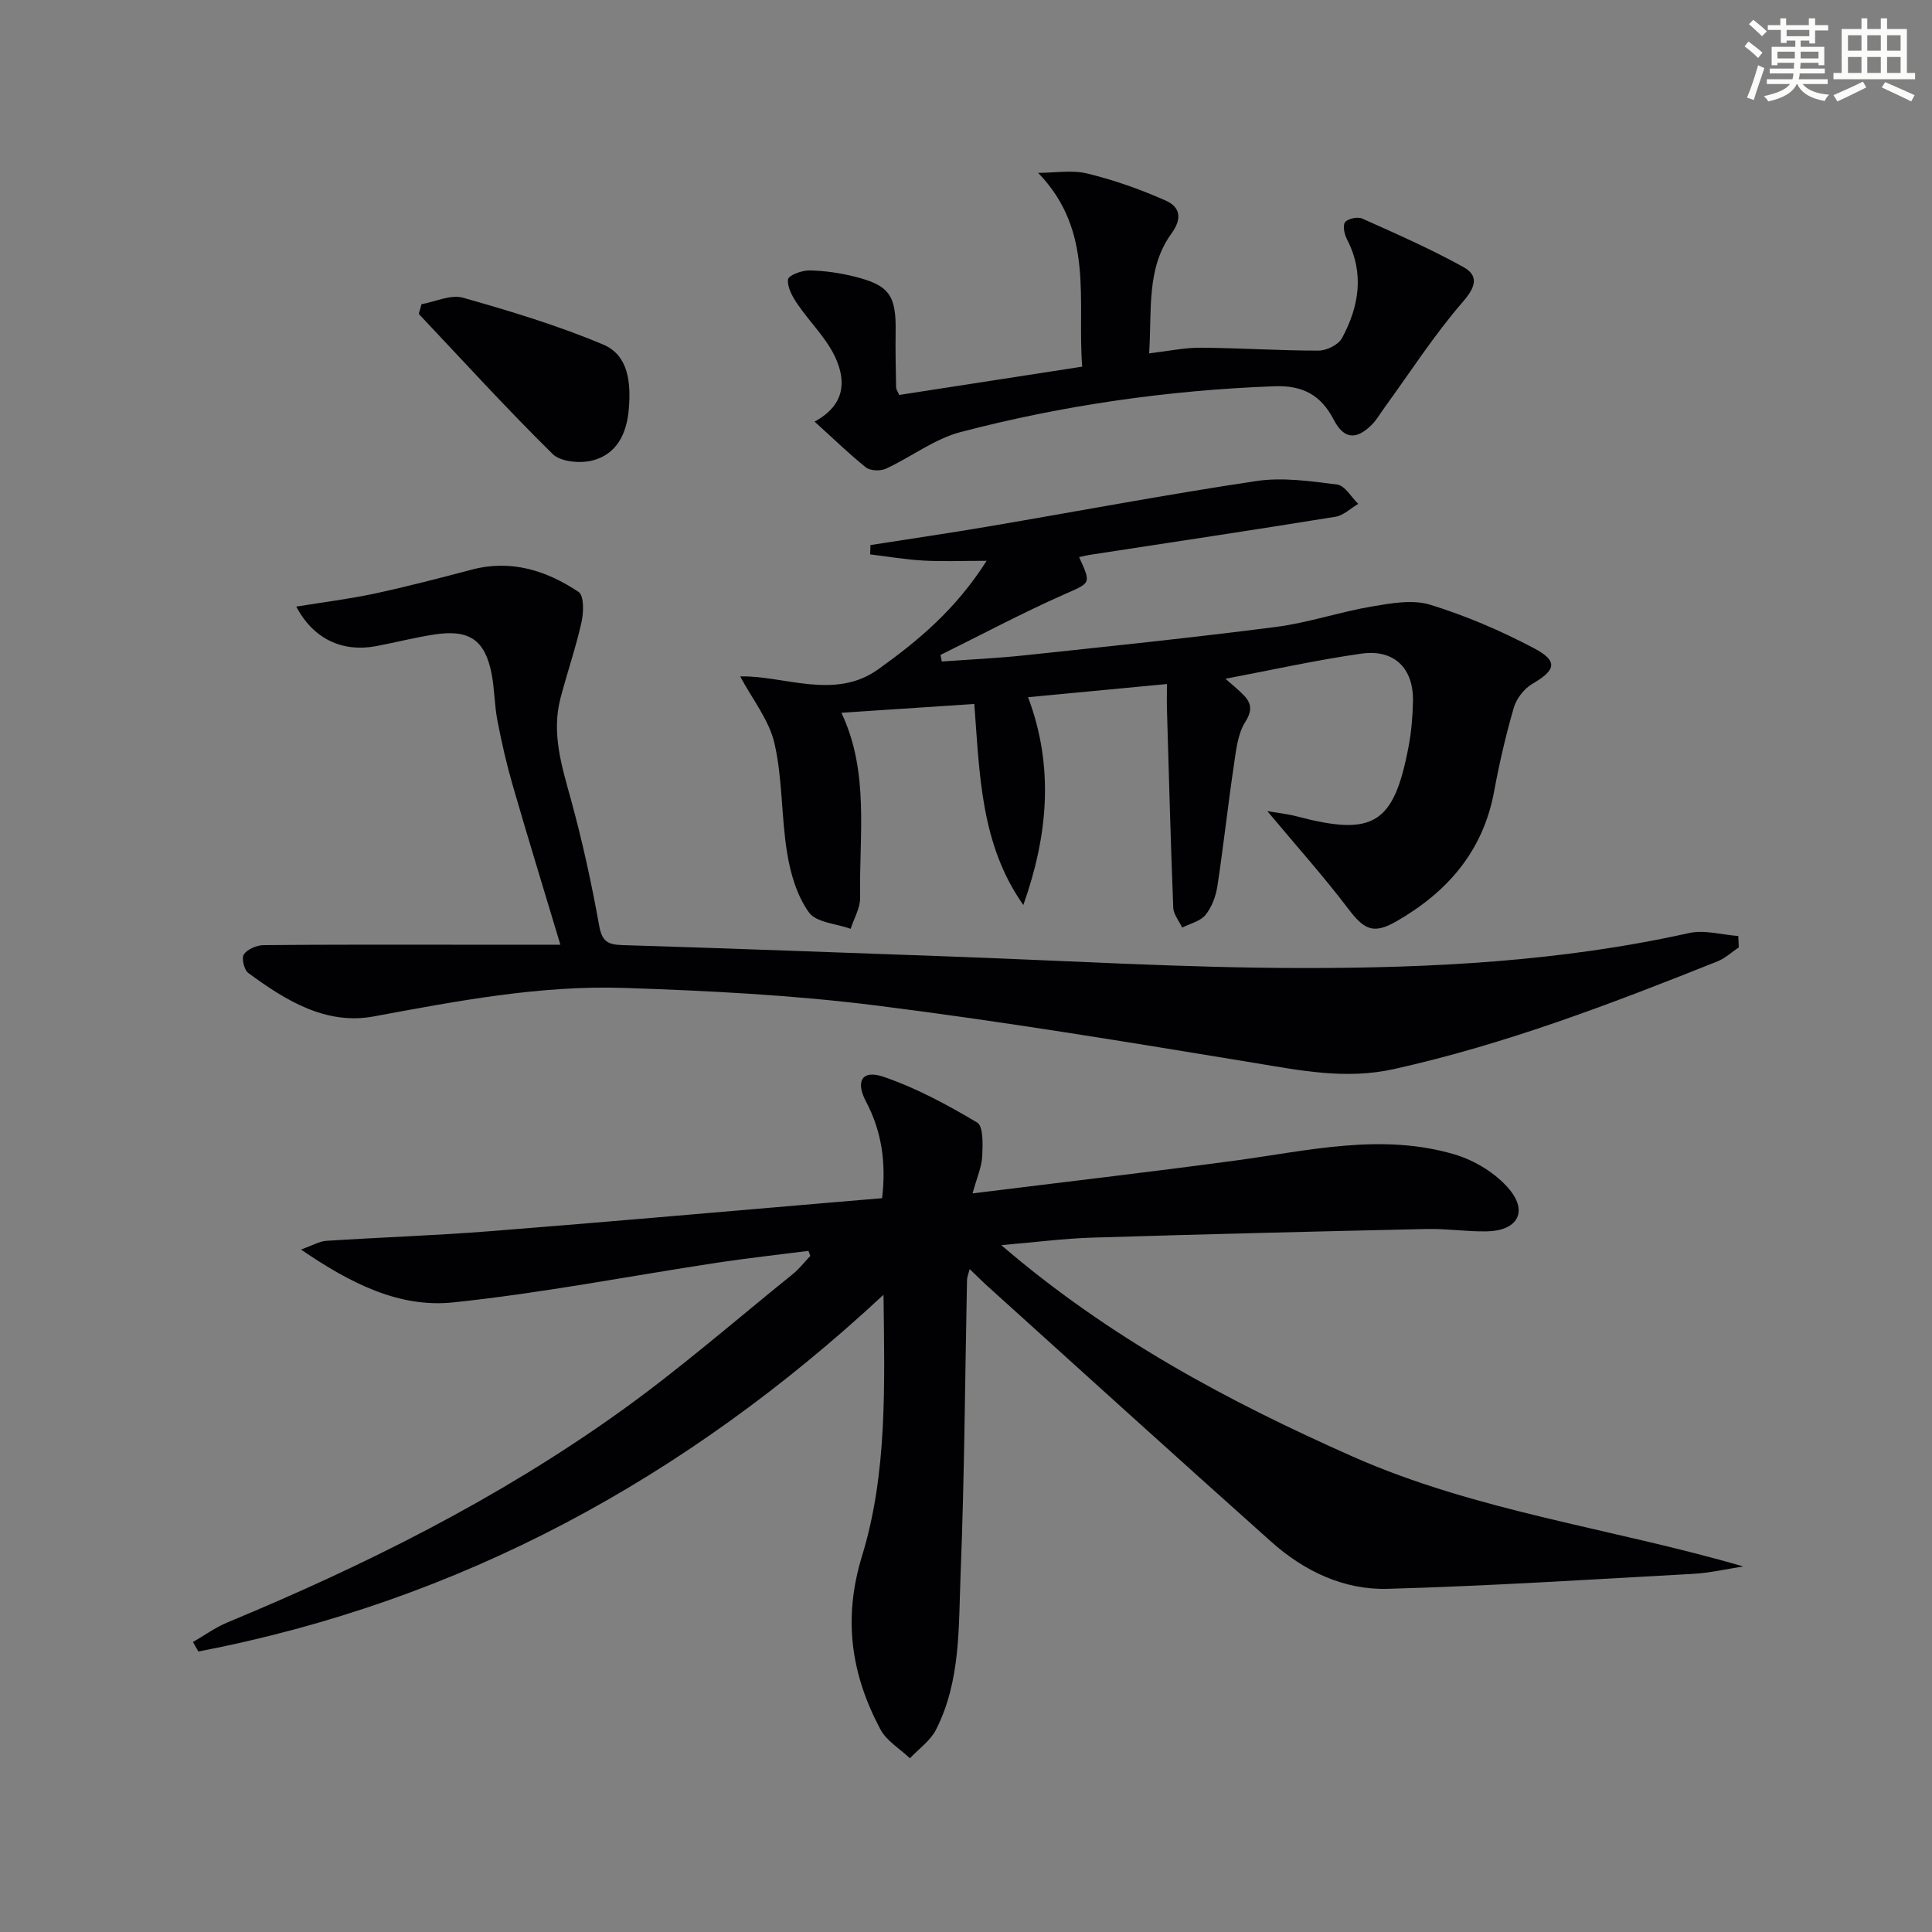 <svg enable-background="new 0 0 400 400" viewBox="0 0 400 400" xmlns="http://www.w3.org/2000/svg"><rect x="0" y="0" width="400" height="400" fill="#808080" stroke="none"/><g fill="#010103"><path d="m167.38 258.98c-6.3.81-12.63 1.5-18.91 2.45-18.22 2.77-36.35 6.31-54.66 8.22-11.17 1.16-21.22-3.92-31.5-10.95 2.45-.87 3.83-1.71 5.25-1.8 11.28-.73 22.58-1.1 33.85-1.99 23.03-1.8 46.05-3.86 69.07-5.81 3.97-.34 7.94-.68 12.15-1.03.85-7.21-.03-13.76-3.33-20-2.23-4.2-.83-6.64 3.57-5.15 6.79 2.31 13.25 5.8 19.44 9.49 1.31.78 1.16 4.6 1.05 6.98-.1 2.17-1.07 4.29-2 7.69 18.92-2.35 36.68-4.41 54.4-6.8 15.13-2.04 30.25-5.76 45.42-1.26 4.18 1.24 8.59 3.93 11.34 7.25 3.9 4.71 1.55 8.55-4.66 8.67-4.14.08-8.3-.58-12.45-.49-23.12.51-46.25 1.08-69.36 1.79-5.78.18-11.54.94-18.75 1.55 22.42 19.26 47 32.34 72.63 43.72 25.84 11.46 53.86 14.89 80.99 22.81-3.47.53-6.92 1.34-10.4 1.53-21.08 1.16-42.16 2.51-63.26 3.1-9.06.25-17.25-3.67-24.02-9.71-19.62-17.5-39.09-35.18-58.61-52.8-1.2-1.08-2.34-2.23-3.87-3.69-.28 1.08-.54 1.66-.55 2.25-.42 20.31-.52 40.63-1.33 60.92-.43 10.88.06 22.09-5.1 32.21-1.17 2.29-3.56 3.95-5.39 5.9-2.08-1.97-4.83-3.58-6.11-5.98-6.06-11.39-7.8-22.88-3.8-35.93 5.24-17.09 4.67-35.12 4.44-54.05-40.98 38.13-87.66 63.44-141.85 73.86-.37-.66-.75-1.31-1.12-1.97 2.38-1.37 4.64-3.02 7.15-4.06 28.48-11.81 55.97-25.55 81.09-43.5 12.43-8.88 24-18.98 35.91-28.58 1.36-1.09 2.45-2.52 3.66-3.79-.11-.36-.25-.71-.38-1.05z"/><path d="m180.22 112.85c8.14-1.28 16.3-2.47 24.42-3.85 18.48-3.14 36.9-6.63 55.43-9.4 5.45-.82 11.23.01 16.77.72 1.6.2 2.92 2.6 4.37 4-1.57.92-3.04 2.4-4.72 2.67-16.86 2.73-33.75 5.26-50.63 7.85-.81.12-1.61.33-2.44.5 2.58 5.67 2.41 5.27-3.27 7.8-8.62 3.83-16.97 8.28-25.43 12.46.09.45.18.9.27 1.36 5.74-.42 11.5-.68 17.22-1.29 17.33-1.85 34.68-3.64 51.96-5.87 6.7-.86 13.21-3.11 19.89-4.24 3.96-.67 8.42-1.48 12.07-.35 7.39 2.28 14.62 5.38 21.47 9 5.06 2.67 4.53 4.55-.37 7.39-1.69.98-3.27 3.05-3.82 4.94-1.66 5.71-3 11.53-4.08 17.37-2.3 12.41-9.76 20.87-20.32 26.9-4.74 2.71-6.66 1.57-9.87-2.66-5.17-6.81-10.89-13.19-16.76-20.22 2.01.35 4.12.57 6.15 1.1 15.83 4.17 20.04 1.61 23.09-14.4.59-3.09.85-6.27.92-9.41.15-6.84-3.85-10.86-10.69-9.89-9.33 1.32-18.55 3.39-28.13 5.2 1.17 1.03 2.29 1.96 3.34 2.96 1.86 1.77 2.48 3.27.76 5.98-1.58 2.49-1.9 5.89-2.36 8.95-1.24 8.35-2.15 16.75-3.42 25.09-.32 2.07-1.15 4.31-2.45 5.91-1.07 1.32-3.18 1.79-4.83 2.63-.64-1.38-1.8-2.73-1.85-4.13-.54-13.63-.9-27.26-1.3-40.9-.05-1.77-.01-3.53-.01-5.4-10.11.96-19.48 1.85-28.75 2.73 5.46 14.5 4.08 28.75-.98 43.02-8.88-12.57-9.04-27.17-10.15-41.62-9.17.61-18.07 1.19-27.52 1.82 5.84 12.29 3.65 25.4 3.88 38.26.04 2.14-1.27 4.31-1.96 6.47-2.97-1.07-7.14-1.29-8.65-3.41-2.46-3.42-3.8-7.99-4.5-12.26-1.23-7.51-.93-15.33-2.62-22.71-1.1-4.83-4.57-9.12-7.1-13.87 8.9-.27 19.52 5.02 28.58-1.48 8.13-5.83 16-12.3 22.44-22.46-5.27 0-9.18.17-13.08-.05-3.69-.21-7.36-.83-11.03-1.28.01-.67.04-1.3.06-1.93z"/><path d="m360 196.14c-1.47.98-2.81 2.26-4.41 2.9-21.89 8.74-43.86 17.16-66.99 22.3-9.98 2.21-19.29.3-28.96-1.29-26.02-4.28-52.05-8.59-78.2-11.87-17.28-2.17-34.76-3.06-52.18-3.64-17.51-.58-34.69 2.72-51.88 5.9-9.93 1.84-18.28-3.33-25.99-9.01-.86-.63-1.43-3.12-.89-3.86.78-1.08 2.67-1.88 4.1-1.89 13.49-.14 26.99-.09 40.48-.09h20.94c-3.54-11.79-6.79-22.33-9.85-32.93-1.28-4.42-2.31-8.92-3.18-13.44-.63-3.24-.59-6.61-1.23-9.84-1.38-6.89-4.62-9.1-11.73-8.03-4.09.62-8.11 1.66-12.18 2.43-6.88 1.3-12.96-1.43-16.51-8.19 5.63-.92 10.94-1.57 16.14-2.68 6.78-1.46 13.51-3.21 20.22-4.98 8.17-2.15 15.47.21 22.1 4.63 1.13.75 1.05 4.23.6 6.24-1.19 5.32-2.99 10.51-4.37 15.8-1.88 7.24.28 14.04 2.19 20.98 2.35 8.58 4.26 17.3 5.83 26.06.58 3.24 1.74 3.94 4.76 4.03 22.45.68 44.89 1.55 67.33 2.34 24.42.87 48.85 2.38 73.27 2.41 26.91.03 53.81-1.35 80.27-7.24 3.2-.71 6.8.36 10.21.61.04.78.08 1.57.11 2.35z"/><path d="m168.65 87.29c6.6-3.59 6.28-8.63 4.5-12.83-1.81-4.26-5.48-7.7-8.13-11.64-1-1.48-2.06-3.41-1.87-4.98.1-.83 2.87-1.88 4.42-1.85 3.12.05 6.29.52 9.33 1.27 7.24 1.79 8.66 3.9 8.53 11.45-.06 3.83.03 7.66.1 11.49.01.44.35.87.64 1.57 12.45-1.92 24.87-3.84 37.89-5.86-1.09-13.64 2.62-27.98-9.12-40.12 3.41 0 6.97-.64 10.19.14 5.54 1.35 11.01 3.28 16.22 5.6 2.83 1.26 3.59 3.52 1.17 6.85-5.19 7.15-4.03 15.74-4.6 24.78 3.94-.46 7.31-1.19 10.68-1.17 8.13.05 16.26.61 24.39.6 1.67 0 4.12-1.21 4.86-2.59 3.53-6.56 4.68-13.42 1.02-20.47-.54-1.03-.92-2.89-.38-3.54.63-.75 2.61-1.16 3.56-.73 7.06 3.16 14.18 6.28 20.93 10.03 3.13 1.74 2.67 4-.06 7.14-5.96 6.86-10.92 14.6-16.29 21.98-.88 1.21-1.62 2.55-2.67 3.58-3.22 3.17-5.73 2.91-7.81-1.07-2.67-5.12-6.39-7.18-12.36-6.95-22.01.83-43.68 3.92-64.93 9.49-5.42 1.42-10.21 5.16-15.42 7.57-1.14.53-3.23.47-4.15-.25-3.49-2.78-6.69-5.92-10.64-9.49z"/><path d="m87.27 62.98c2.88-.51 6.05-2.06 8.59-1.34 9.82 2.78 19.65 5.75 29.03 9.7 5.3 2.23 5.75 8.01 5.29 13.42-.43 5.06-2.5 9.29-7.52 10.58-2.53.65-6.58.29-8.24-1.34-9.52-9.38-18.54-19.29-27.72-29.01.18-.67.37-1.34.57-2.01z"/></g><path d="m361.2 9.6.8-1c.9.7 1.9 1.4 2.9 2.3l-.9 1.1c-1-1-2-1.8-2.8-2.4zm.5 10.6c.9-2.1 1.6-4.3 2.3-6.7.4.2.8.4 1.3.6-.7 2.1-1.5 4.3-2.2 6.6zm.4-15.2.9-.9c1 .8 2 1.6 2.8 2.4l-1 1c-.9-.9-1.8-1.7-2.7-2.5zm12.5-1.2h1.2v1.4h2.7v1.1h-2.7v2.7h-1.2v-.6h-1.8v1.3h4.9v3.8h-1.2v-.5h-3.7c0 .4-.1.9-.1 1.2h5.1v1h-5.2c0 .5-.1.9-.2 1.2h6v1h-5.2c1.1 1.3 2.9 2 5.5 2.2-.4.4-.7.8-.9 1.3-2.9-.5-4.8-1.6-5.7-3.5h-.1c-.8 1.7-2.7 2.9-5.9 3.6-.2-.4-.6-.8-.9-1.1 2.8-.6 4.6-1.4 5.4-2.5h-4.8v-1h5.3c.1-.3.2-.7.2-1.2h-4.9v-1h5c0-.4 0-.8.1-1.2h-3.5v.5h-1.2v-3.8h4.9v-1.3h-1.8v.5h-1.2v-2.7h-2.7v-1h2.6v-1.4h1.2v1.4h4.7v-1.4zm-6.6 8.3h3.6c0-.4 0-.9 0-1.4h-3.6zm1.9-4.6h4.7v-1.3h-4.7zm6.6 3.2h-3.7v1.4h3.7z" fill="#fbfcfa"/><path d="m385.3 3.8h1.3v2.2h2.8v-2.2h1.3v2.2h4.1v9.1h1.7v1.3h-16.9v-1.3h1.7v-9.1h4.1v-2.2zm.4 13.1.7 1.2c-1.8.9-3.8 1.9-6 2.9-.2-.4-.5-.8-.8-1.3 2.3-1 4.3-1.9 6.1-2.8zm-3.1-6.4h2.8v-3.2h-2.8zm0 4.6h2.8v-3.3h-2.8zm4-4.6h2.8v-3.2h-2.8zm0 4.6h2.8v-3.3h-2.8zm3.7 1.9c2.1.9 4.1 1.8 6.1 2.7l-.7 1.3c-2.2-1.1-4.2-2-6.1-2.9zm3.2-9.7h-2.8v3.2h2.8zm-2.8 7.8h2.8v-3.3h-2.8z" fill="#fbfcfa"/></svg>